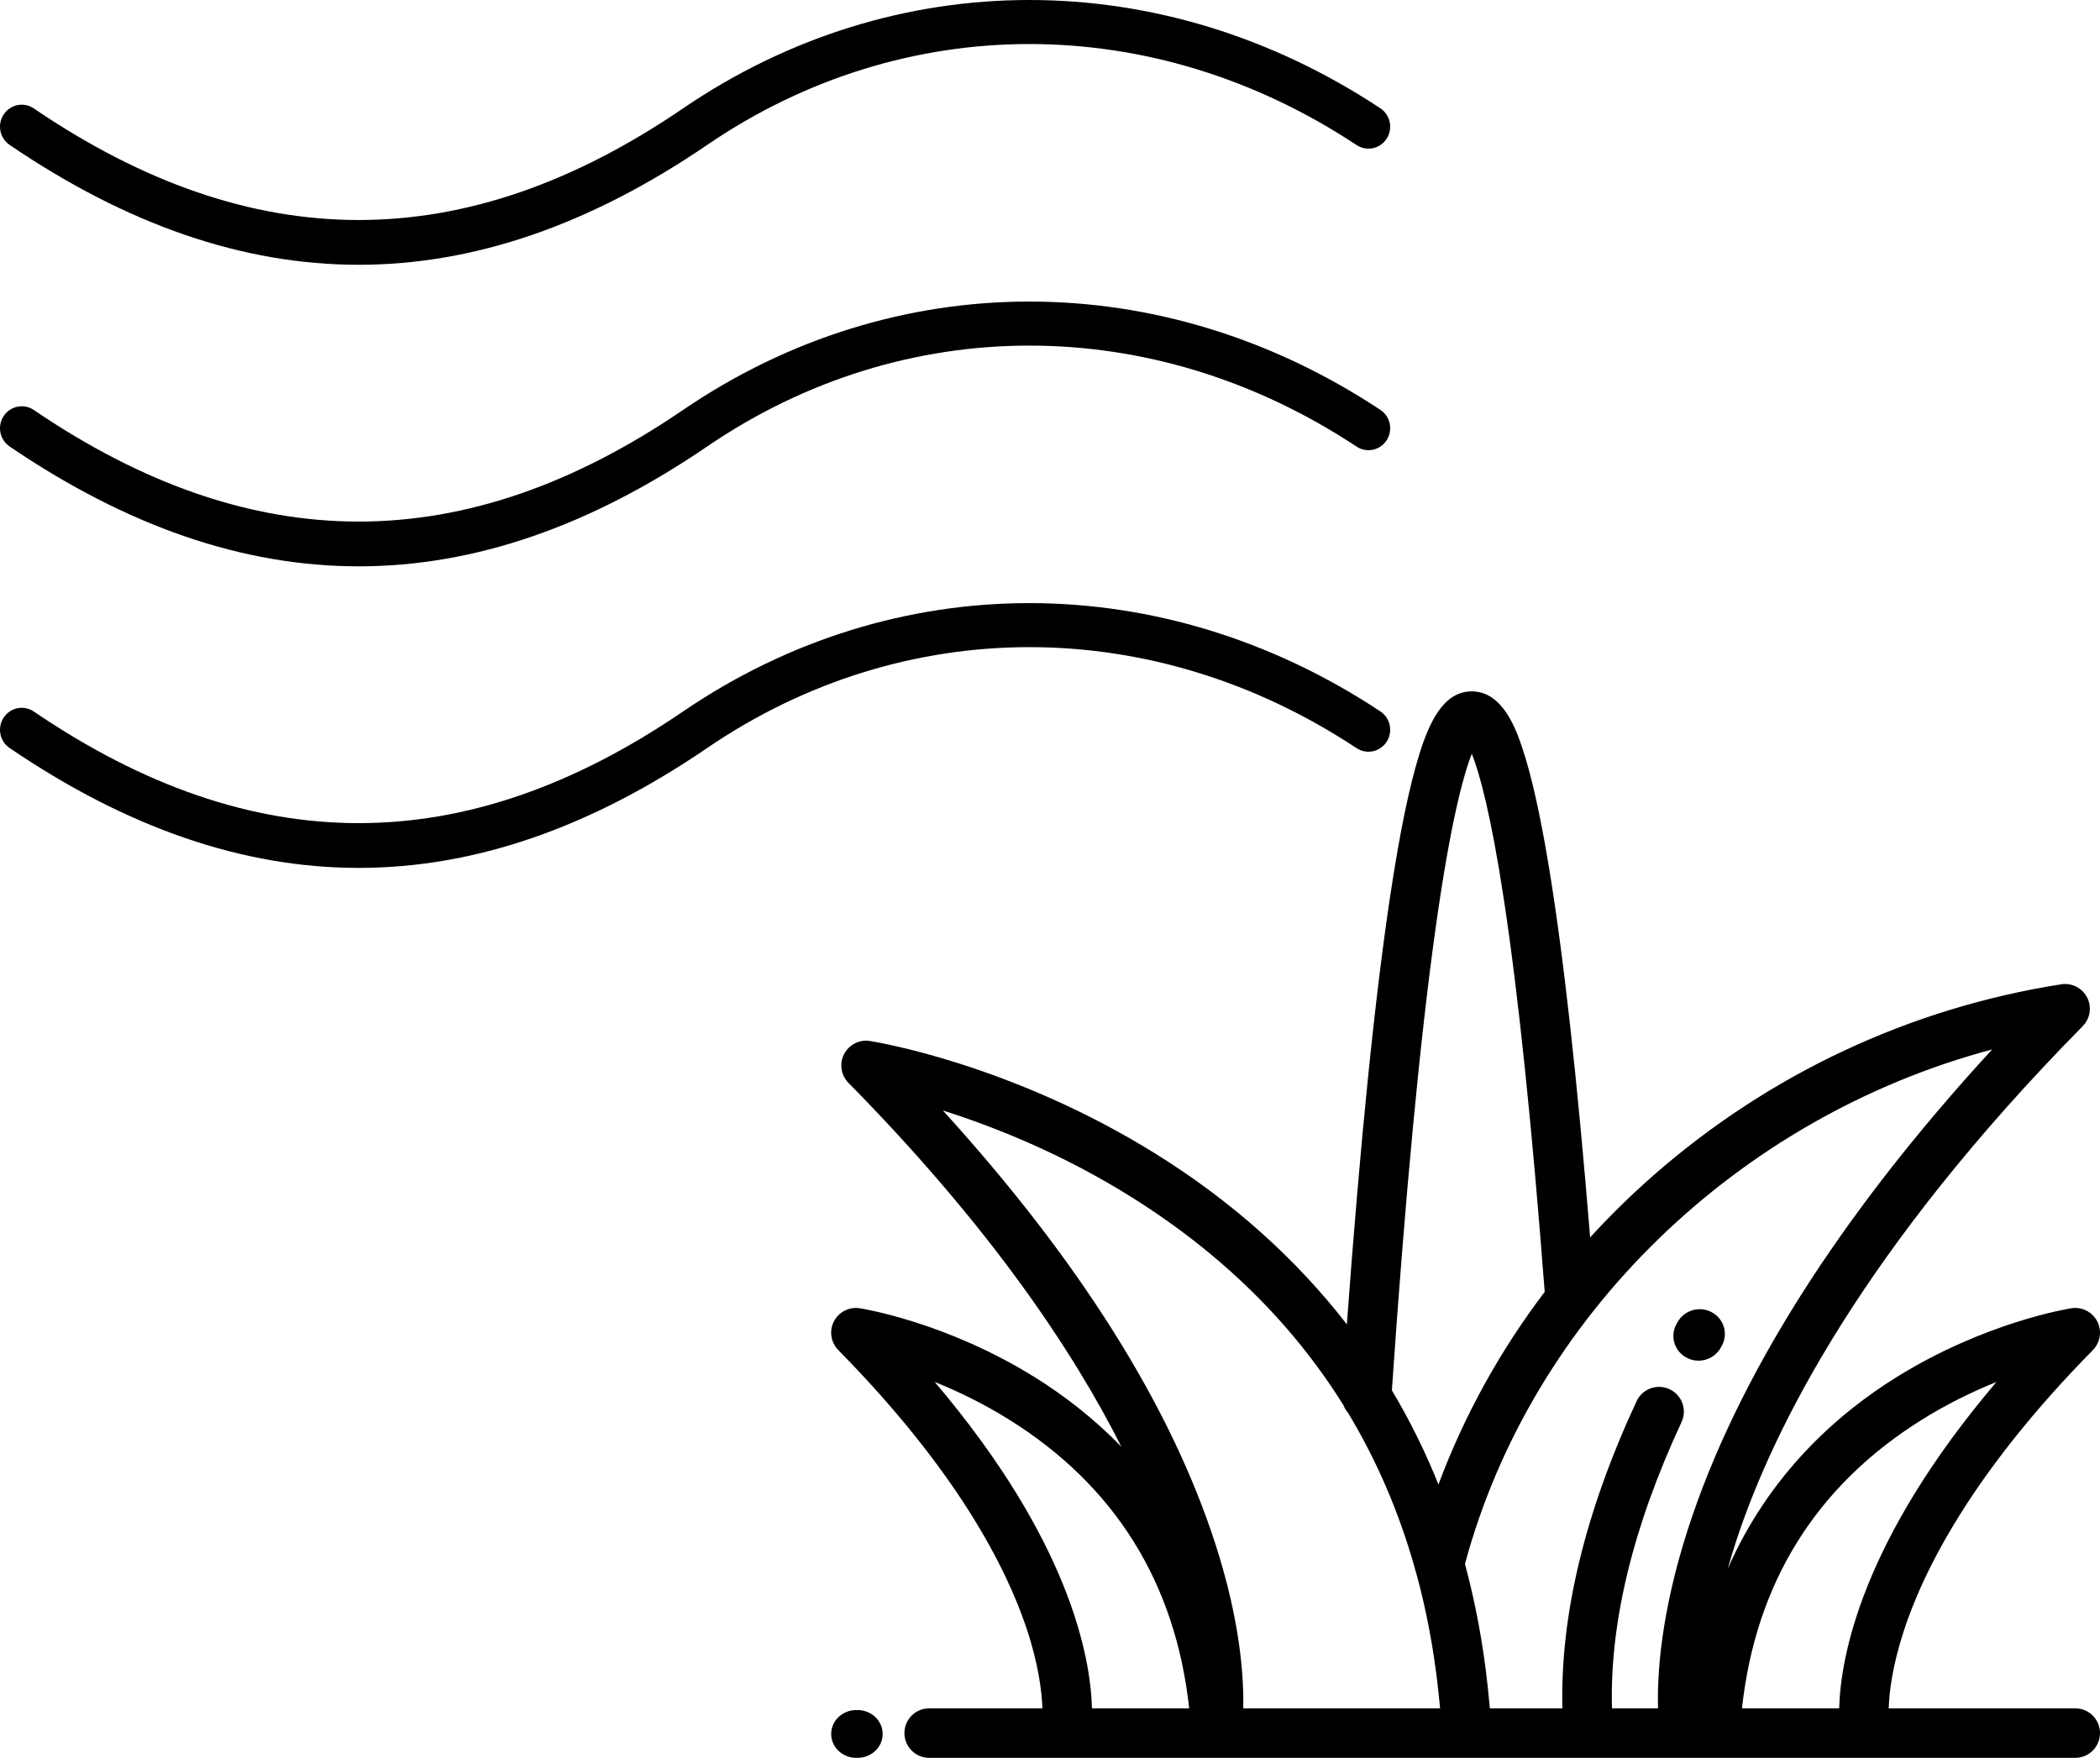 <?xml version="1.0" encoding="UTF-8"?>
<svg xmlns="http://www.w3.org/2000/svg" xmlns:xlink="http://www.w3.org/1999/xlink" width="571px" height="478px" viewBox="0 0 571 478" version="1.1">
  <title>Group 2</title>
  <g id="Page-1" stroke="none" stroke-width="1" fill="none" fill-rule="evenodd">
    <g id="Group-2" fill="#000000" fill-rule="nonzero">
      <g id="grass" transform="translate(226, 188)">
        <path d="M338.262,276.533 L287.541,276.533 C287.692,272.145 288.529,265.166 291.523,255.865 C296.849,239.321 310.114,212.577 343.063,179.12 C345.102,177.049 345.582,173.906 344.255,171.321 C342.927,168.737 340.091,167.295 337.218,167.745 C336.266,167.893 313.638,171.564 289.612,186.518 C273.707,196.417 255.087,212.767 243.769,238.625 C244.484,236.087 245.278,233.456 246.181,230.718 C256.151,200.468 280.573,151.678 340.305,91.028 C342.344,88.958 342.824,85.814 341.497,83.23 C340.169,80.645 337.335,79.203 334.46,79.653 C293.333,86.09 254.975,104.073 223.534,131.657 C217.458,136.987 211.731,142.604 206.365,148.478 C202.886,105.565 199.112,71.663 195.126,47.558 C192.805,33.517 190.376,22.682 187.908,15.352 C186.361,10.758 182.738,0 174.2,0 C166.29,0 162.497,8.796 159.831,17.4 C157.189,25.924 154.592,38.539 152.113,54.894 C147.843,83.057 143.849,122.437 140.216,172.123 C126.305,154.162 108.862,138.584 88.242,125.75 C48.946,101.292 12.088,95.313 10.539,95.07 C7.669,94.62 4.829,96.061 3.502,98.646 C2.174,101.231 2.654,104.374 4.694,106.445 C43.143,145.485 65.691,179.175 78.911,205.414 C71.176,197.43 62.973,191.238 55.387,186.517 C31.361,171.562 8.733,167.893 7.781,167.744 C4.911,167.293 2.072,168.735 0.744,171.321 C-0.584,173.905 -0.103,177.049 1.936,179.119 C34.258,211.938 47.573,238.265 53.051,254.571 C56.368,264.444 57.276,271.901 57.436,276.533 L54.585,276.533 C54.582,276.533 54.58,276.533 54.578,276.533 L26.654,276.533 C22.933,276.533 19.916,279.547 19.916,283.266 C19.916,286.985 22.933,290 26.654,290 L338.262,290 C341.983,290 345,286.985 345,283.267 C345,279.548 341.983,276.533 338.262,276.533 Z M164.362,64.286 C168.419,35.365 171.976,22.57 174.198,16.949 C176.212,22.044 179.33,33.041 182.914,56.601 C186.853,82.49 190.585,118.38 194.01,163.292 C181.819,179.349 172.103,196.957 165.122,215.663 C161.544,206.742 157.316,198.203 152.458,190.062 C156.073,137.155 160.077,94.841 164.362,64.286 Z M70.917,276.533 C70.53,262.483 64.802,230.93 28.146,187.778 C34.299,190.256 41.223,193.569 48.261,197.949 C77.104,215.902 93.618,242.341 97.344,276.533 L70.917,276.533 L70.917,276.533 Z M112.043,276.533 C112.233,267.958 111.211,252.785 104.543,232.073 C92.43,194.445 67.517,154.792 30.374,113.968 C44.063,118.301 62.628,125.613 81.528,137.438 C106.068,152.792 125.363,171.75 139.317,194.156 C139.602,194.885 140.004,195.557 140.512,196.138 C148.35,209.128 154.425,223.254 158.718,238.487 C158.798,238.935 158.923,239.369 159.09,239.787 C161.867,249.927 163.866,260.55 165.071,271.654 C165.249,273.291 165.414,274.917 165.57,276.533 L112.043,276.533 Z M224.83,276.533 L212.304,276.533 C211.655,253.256 218.009,227.088 231.219,198.694 C232.787,195.322 231.323,191.317 227.949,189.75 C224.572,188.182 220.566,189.645 218.997,193.017 C204.97,223.17 198.194,251.244 198.824,276.533 L179.108,276.533 C178.912,274.443 178.699,272.328 178.468,270.203 C177.231,258.803 175.177,247.821 172.329,237.281 C190.514,169.811 246.604,115.802 315.673,97.366 C294.955,119.905 277.487,142.356 263.605,164.308 C249.81,186.12 239.489,207.516 232.926,227.901 C225.554,250.803 224.563,267.41 224.83,276.533 Z M247.653,276.533 C251.361,242.509 267.738,216.155 296.33,198.202 C303.478,193.714 310.552,190.326 316.832,187.799 C280.194,230.94 274.468,262.484 274.08,276.533 L247.653,276.533 Z" id="Shape"></path>
        <path d="M241.99,178.245 C243.912,175.168 243.018,171.124 239.93,169.117 C236.776,167.068 232.528,167.917 230.444,171.018 C230.107,171.518 229.828,172.056 229.691,172.331 C228.037,175.673 229.454,179.696 232.854,181.321 C233.817,181.782 234.837,182 235.841,182 C238.368,182 240.798,180.619 241.99,178.245 Z" id="Path"></path>
        <path d="M7.162,277 L6.838,277 C3.062,277 0,279.91 0,283.5 C0,287.09 3.062,290 6.838,290 L7.162,290 C10.939,290 14,287.09 14,283.5 C14,279.91 10.938,277 7.162,277 Z" id="Path"></path>
      </g>
      <g id="waves">
        <path d="M97.535,154 C129.001,154 160.444,143.129 192.3,121.399 C245.903,84.822 313.562,84.834 368.858,121.446 C371.589,123.242 375.249,122.479 377.034,119.72 C378.821,116.962 378.058,113.258 375.329,111.45 C315.979,72.167 243.316,72.184 185.689,111.497 C126.42,151.935 68.687,151.941 9.204,111.491 C6.496,109.648 2.827,110.383 1.005,113.119 C-0.815,115.853 -0.094,119.562 2.611,121.405 C34.576,143.135 66.065,154 97.535,154 Z" id="Path"></path>
        <path d="M375.328,29.448 C315.972,-9.833 243.309,-9.815 185.689,29.495 C126.413,69.942 68.68,69.936 9.203,29.489 C6.495,27.646 2.827,28.375 1.007,31.116 C-0.816,33.851 -0.095,37.56 2.61,39.402 C34.573,61.13 66.059,72 97.528,72 C128.994,71.994 160.438,61.13 192.299,39.397 C245.896,2.816 313.556,2.839 368.857,39.443 C371.588,41.239 375.251,40.475 377.036,37.717 C378.821,34.959 378.057,31.256 375.328,29.448 Z" id="Path"></path>
        <path d="M375.328,193.443 C315.972,154.169 243.312,154.187 185.689,193.489 C126.425,233.941 68.698,233.953 9.203,193.483 C6.495,191.641 2.827,192.376 1.007,195.111 C-0.816,197.846 -0.095,201.555 2.61,203.399 C34.576,225.135 66.068,236.006 97.534,236 C129,236 160.443,225.129 192.296,203.393 C245.902,166.819 313.556,166.831 368.857,203.439 C371.588,205.235 375.251,204.471 377.036,201.713 C378.821,198.954 378.057,195.251 375.328,193.443 Z" id="Path"></path>
      </g>
    </g>
  </g>
</svg>
